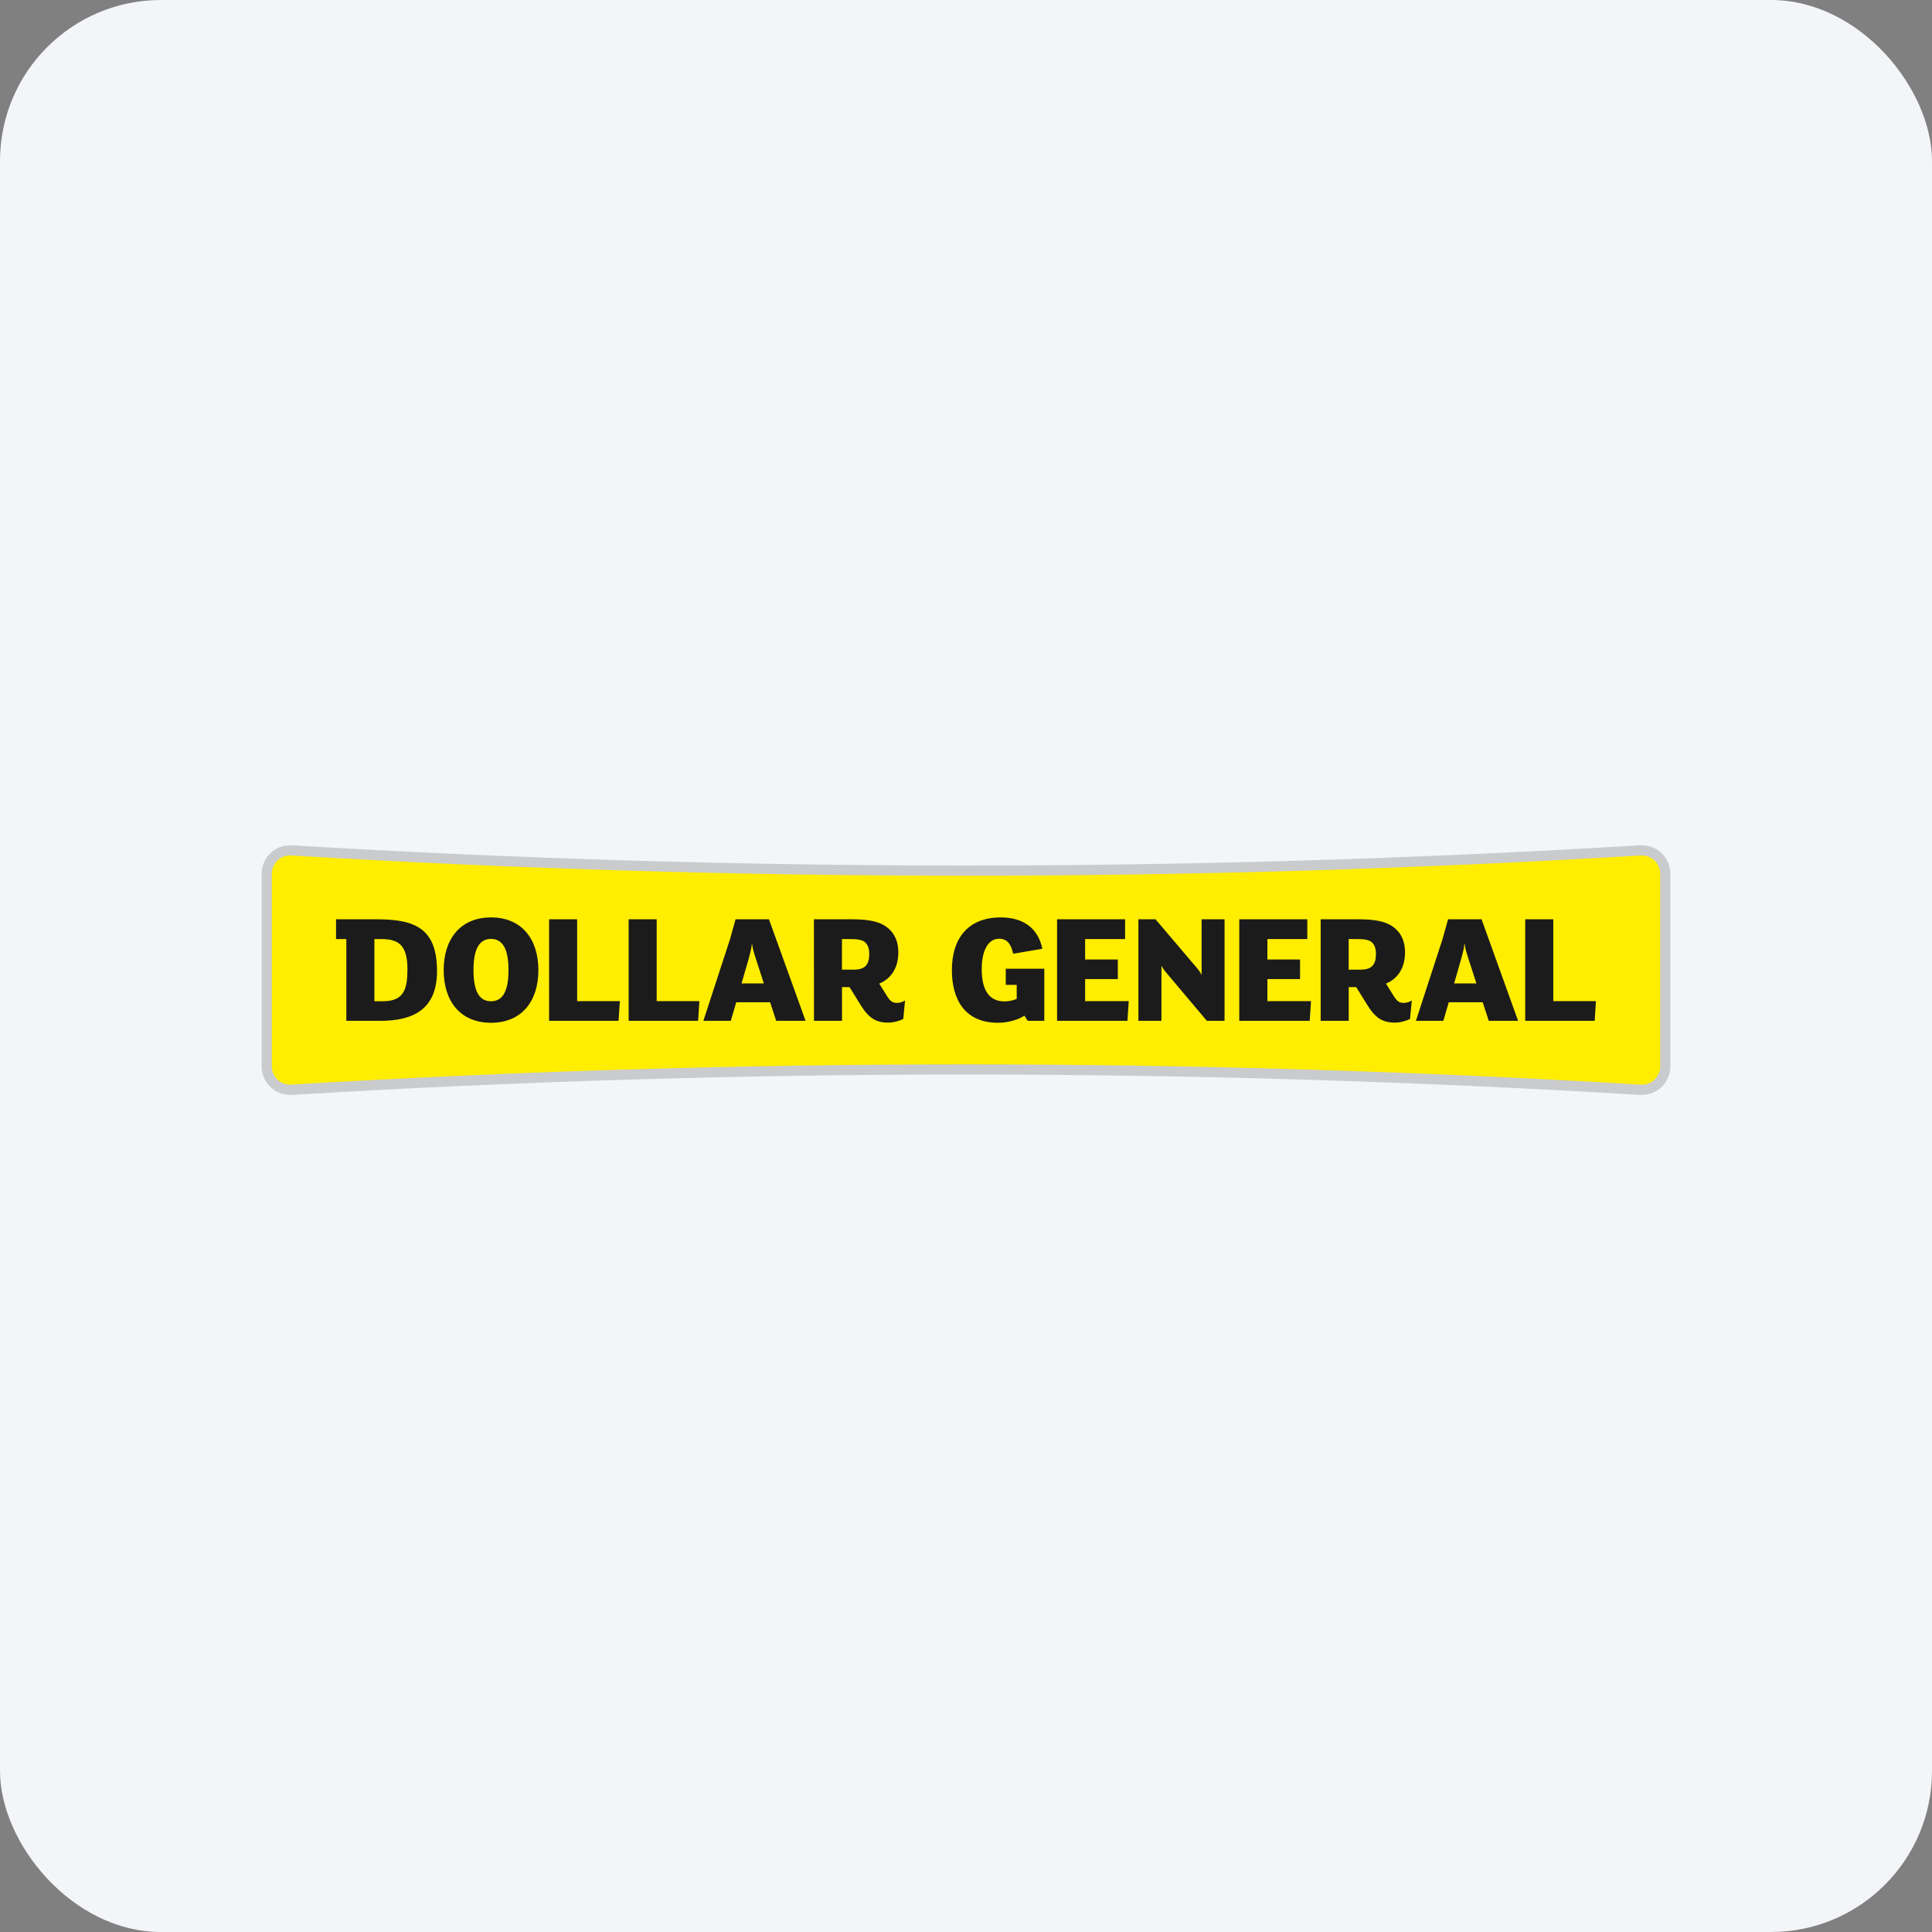 <svg width="96" height="96" viewBox="0 0 96 96" fill="none" xmlns="http://www.w3.org/2000/svg">
<rect x="0" y="0" width="96" height="96" fill="#808080" stroke="none"/>
<rect width="96" height="96" rx="8" fill="#F4F5F8"/>
<path d="M81.574 42C82.37 42 83 42.627 83 43.431V52.972C83 53.782 82.37 54.404 81.574 54.404H81.48C70.329 53.73 59.163 53.392 48 53.392C36.835 53.392 25.671 53.73 14.519 54.404H14.424C13.634 54.404 13 53.782 13 52.972V43.431C13 42.627 13.634 42 14.424 42C14.459 42 14.486 42.004 14.519 42.004C25.67 42.675 36.835 43.008 48 43.008C59.163 43.008 70.329 42.675 81.48 42.004C81.512 42.004 81.544 42 81.574 42Z" fill="#CACBCC"/>
<path d="M81.574 42.506C81.554 42.506 81.532 42.506 81.512 42.51C70.401 43.178 59.126 43.515 48 43.515C36.871 43.515 25.598 43.178 14.491 42.51C14.467 42.506 14.446 42.506 14.424 42.506C13.909 42.506 13.508 42.914 13.508 43.431V52.972C13.508 53.488 13.909 53.897 14.424 53.897C14.446 53.897 14.467 53.897 14.486 53.892C25.598 53.226 36.871 52.887 48 52.887C59.128 52.887 70.4 53.226 81.508 53.892C81.532 53.897 81.554 53.897 81.574 53.897C82.089 53.897 82.495 53.488 82.495 52.972V43.431C82.495 43.178 82.397 42.946 82.225 42.773C82.053 42.603 81.823 42.506 81.574 42.506" fill="#FFEE00"/>
<path d="M49.718 45.585C48.185 45.585 47.298 46.543 47.298 48.204C47.298 49.673 47.953 50.821 49.585 50.821C50.085 50.821 50.584 50.677 50.901 50.469L51.068 50.725H51.891V48.135H49.976V48.938H50.52V49.633C50.366 49.705 50.128 49.76 49.918 49.76C49.15 49.76 48.781 49.202 48.781 48.151C48.781 47.196 49.125 46.645 49.64 46.645C50.045 46.645 50.239 46.908 50.344 47.391L51.794 47.144C51.585 46.124 50.854 45.585 49.718 45.585L49.718 45.585ZM24.399 45.586C22.876 45.586 22.046 46.661 22.046 48.204C22.046 49.752 22.876 50.821 24.399 50.821C25.922 50.821 26.752 49.752 26.752 48.204C26.752 46.661 25.922 45.586 24.399 45.586V45.586ZM16.698 45.679V46.661H17.209V50.725H18.892C20.518 50.725 21.715 50.165 21.715 48.253C21.715 46.161 20.654 45.679 18.741 45.679H16.698L16.698 45.679ZM27.284 45.679V50.725H30.736L30.8 49.745H28.678V45.679H27.285L27.284 45.679ZM31.237 45.679V50.725H34.689L34.752 49.745H32.631V45.679H31.237L31.237 45.679ZM36.549 45.679L36.276 46.661L34.95 50.725H36.313L36.584 49.801H38.266L38.569 50.725H40.029L38.209 45.679H36.549L36.549 45.679ZM40.444 45.679L40.446 50.725H41.839V49.05H42.214L42.772 49.953C42.972 50.272 43.139 50.454 43.323 50.588C43.53 50.733 43.786 50.813 44.126 50.813C44.396 50.813 44.717 50.726 44.884 50.628L44.971 49.713C44.876 49.776 44.734 49.833 44.573 49.833C44.365 49.833 44.246 49.76 44.094 49.522L43.689 48.875C44.254 48.642 44.637 48.125 44.637 47.322C44.637 46.71 44.389 46.238 43.895 45.959C43.546 45.76 43.035 45.679 42.334 45.679H40.444L40.444 45.679ZM52.525 45.679V50.725H56.022L56.086 49.745H53.919V48.651H55.544V47.677H53.919V46.661H55.905V45.679H52.525L52.525 45.679ZM56.566 45.679V50.725H57.712V47.975C57.753 48.079 57.84 48.204 57.93 48.307L59.969 50.725H60.847V45.679H59.707V48.451C59.659 48.341 59.572 48.214 59.476 48.101L57.417 45.679H56.566L56.566 45.679ZM61.579 45.679V50.725H65.079L65.144 49.745H62.976V48.651H64.599V47.677H62.976V46.661H64.959V45.679H61.58L61.579 45.679ZM65.623 45.679V50.725H67.017V49.05H67.39L67.95 49.953C68.149 50.272 68.317 50.454 68.499 50.588C68.708 50.733 68.962 50.813 69.307 50.813C69.577 50.813 69.895 50.726 70.063 50.628L70.152 49.713C70.055 49.776 69.912 49.833 69.752 49.833C69.544 49.833 69.425 49.76 69.273 49.522L68.868 48.875C69.433 48.642 69.815 48.125 69.815 47.322C69.815 46.71 69.57 46.238 69.074 45.959C68.722 45.76 68.213 45.679 67.511 45.679H65.623L65.623 45.679ZM71.953 45.679L71.68 46.661L70.356 50.725H71.719L71.989 49.801H73.674L73.977 50.725H75.434L73.618 45.679H71.953L71.953 45.679ZM75.787 45.679V50.725H79.239L79.3 49.745H77.183V45.679H75.787L75.787 45.679ZM24.397 46.654C24.955 46.654 25.267 47.117 25.267 48.204C25.267 49.298 24.955 49.752 24.397 49.752C23.839 49.752 23.527 49.298 23.527 48.204C23.527 47.117 23.839 46.654 24.397 46.654V46.654ZM18.603 46.661H18.905C19.759 46.661 20.245 46.902 20.245 48.157C20.245 49.154 20.07 49.752 19.024 49.752H18.603V46.661V46.661ZM41.836 46.661H42.235C42.618 46.661 42.867 46.697 43.009 46.842C43.129 46.965 43.193 47.144 43.193 47.399C43.193 47.943 42.979 48.181 42.427 48.181H41.836V46.661V46.661ZM67.015 46.661H67.411C67.796 46.661 68.043 46.697 68.187 46.842C68.307 46.965 68.37 47.144 68.37 47.399C68.37 47.943 68.155 48.181 67.604 48.181H67.015V46.661V46.661ZM37.359 46.894H37.374C37.383 47.096 37.47 47.367 37.563 47.655L37.955 48.866H36.847L37.2 47.65C37.283 47.346 37.35 47.072 37.359 46.894L37.359 46.894ZM72.763 46.894H72.779C72.79 47.096 72.877 47.367 72.971 47.655L73.362 48.866H72.255L72.604 47.65C72.693 47.346 72.755 47.072 72.763 46.894L72.763 46.894Z" fill="#1C1B1B"/>
</svg>
